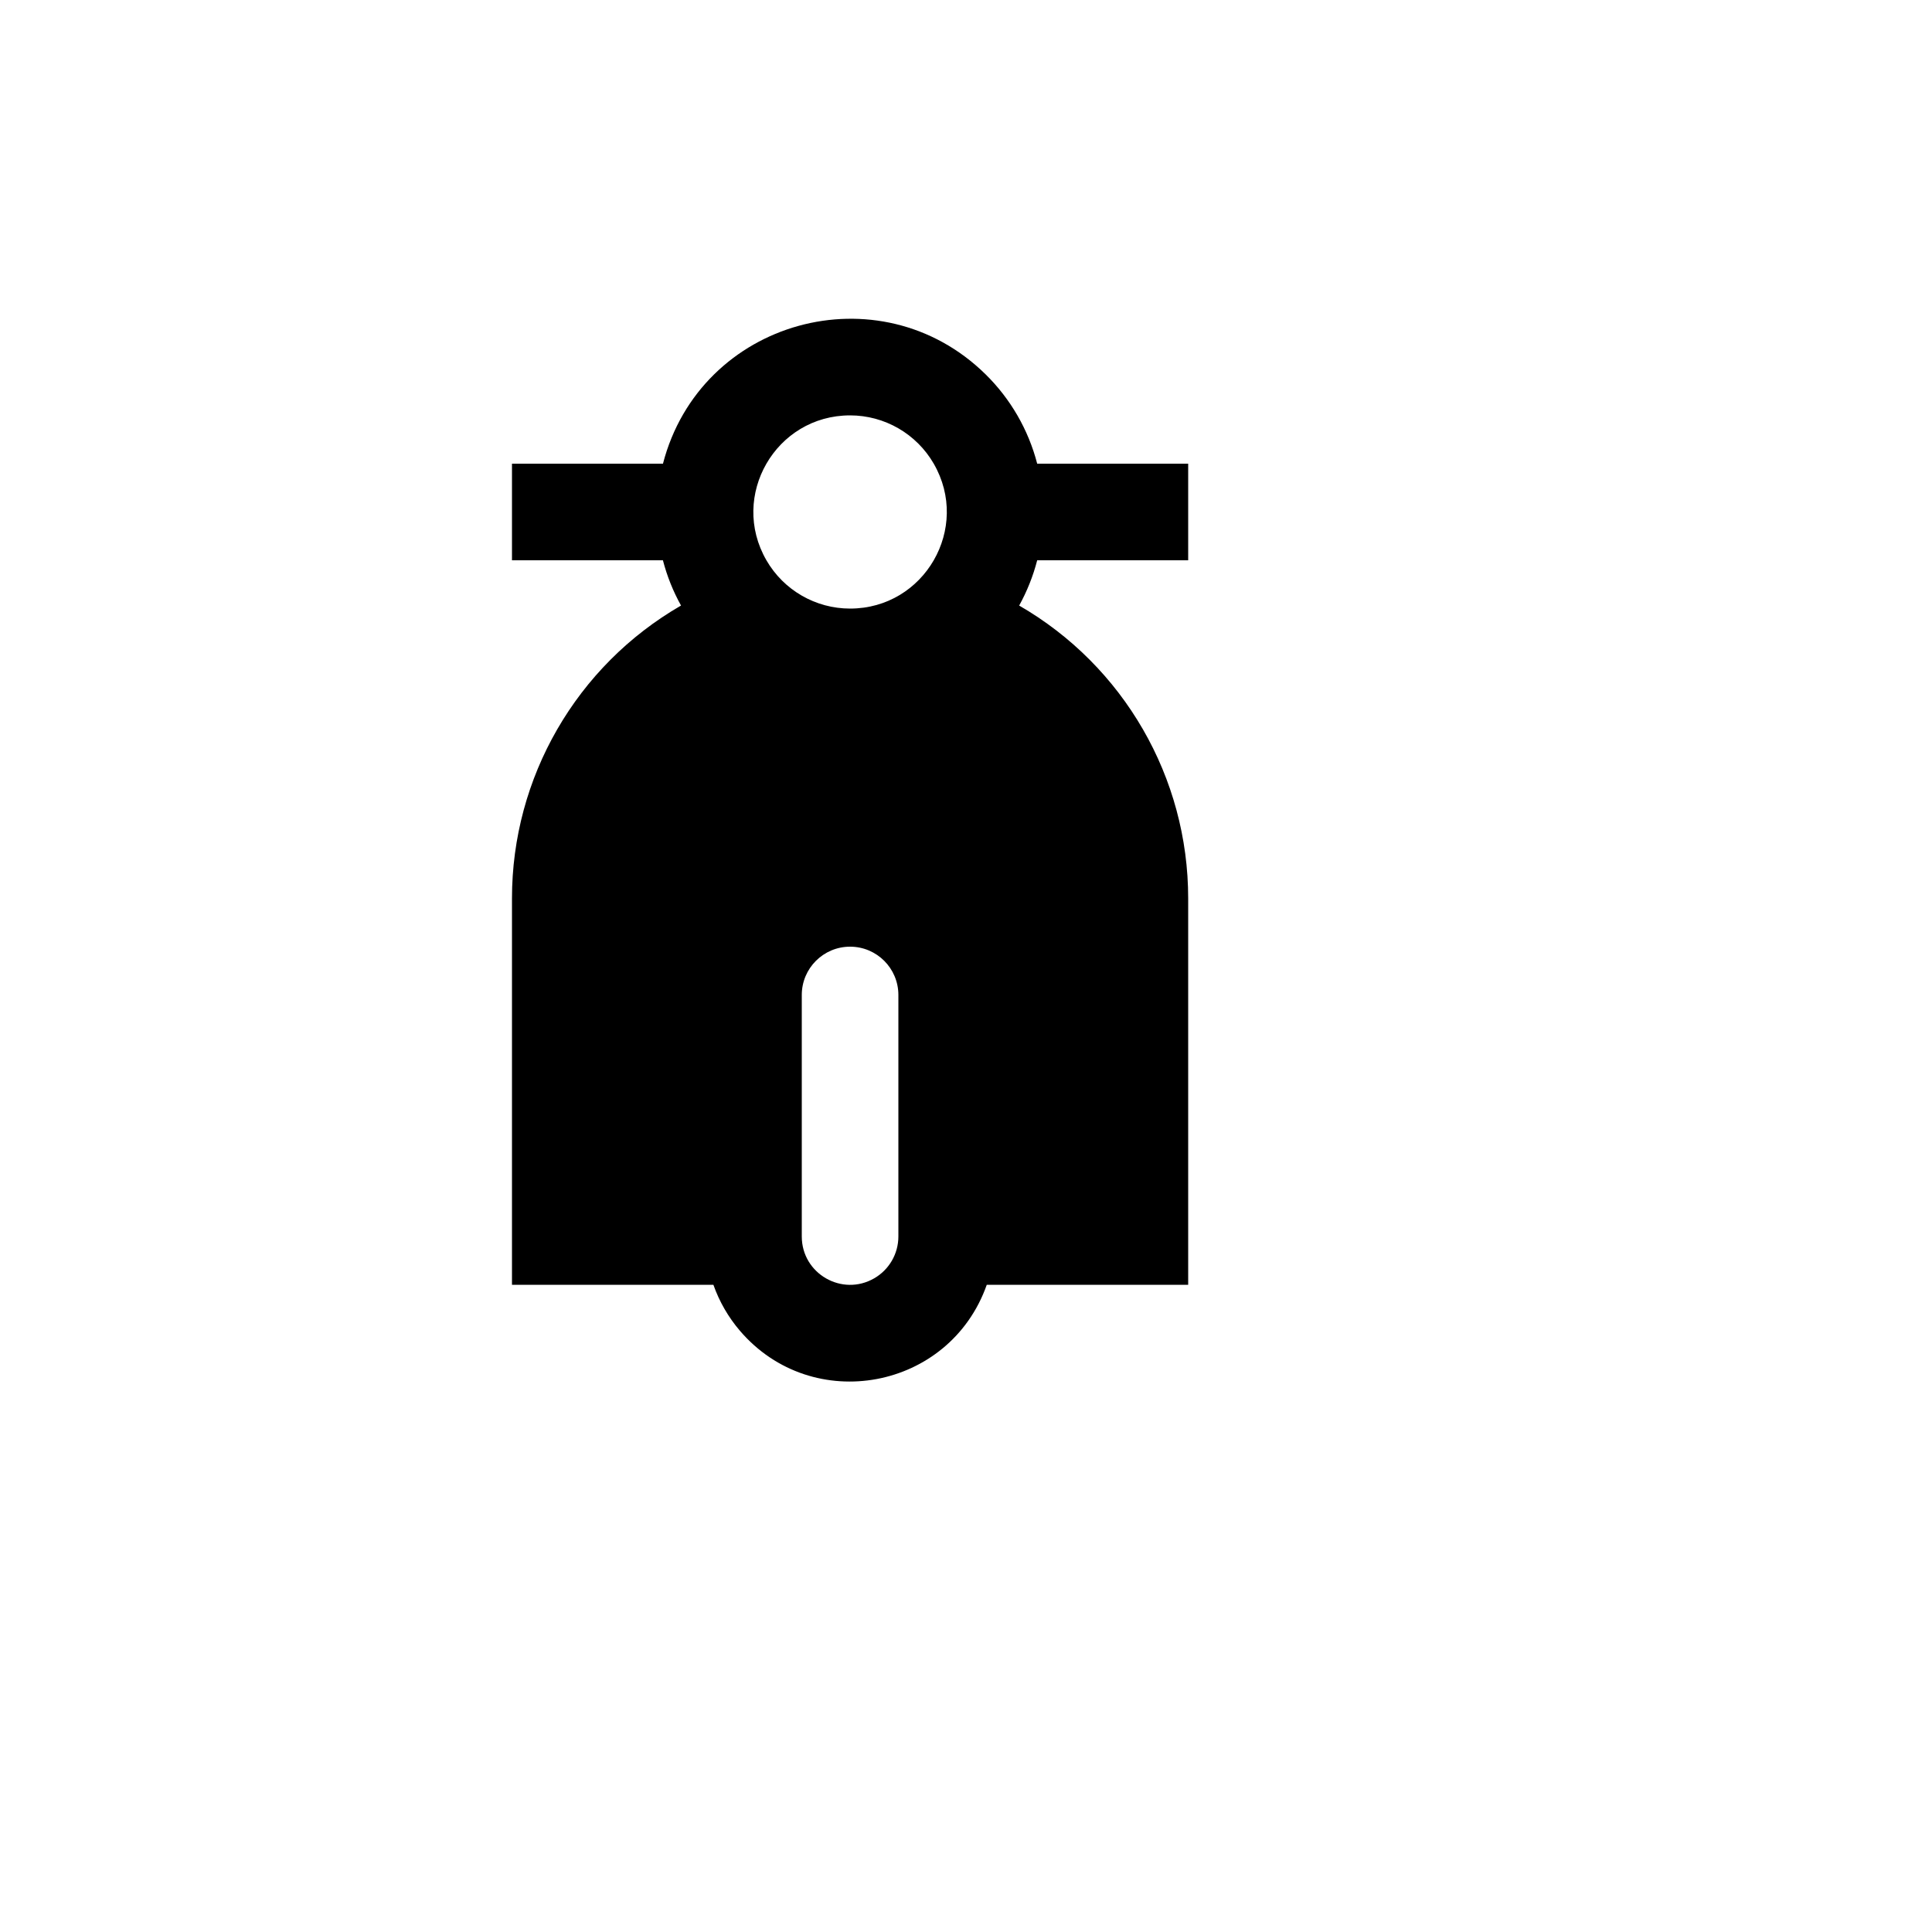 <svg xmlns="http://www.w3.org/2000/svg" version="1.1" xmlns:xlink="http://www.w3.org/1999/xlink" width="100%" height="100%" id="svgWorkerArea" viewBox="-25 -25 625 625" xmlns:idraw="https://idraw.muisca.co" style="background: white;"><defs id="defsdoc"><pattern id="patternBool" x="0" y="0" width="10" height="10" patternUnits="userSpaceOnUse" patternTransform="rotate(35)"><circle cx="5" cy="5" r="4" style="stroke: none;fill: #ff000070;"></circle></pattern></defs><g id="fileImp-71244125" class="cosito"><path id="pathImp-54404286" fill="none" class="grouped" d="M62.5 62.5C62.5 62.5 437.5 62.5 437.5 62.5 437.5 62.5 437.5 437.5 437.5 437.5 437.5 437.5 62.5 437.5 62.5 437.5 62.5 437.5 62.5 62.5 62.5 62.5"></path><path id="pathImp-86922591" class="grouped" d="M304.688 170.891C338.539 190.423 359.389 226.542 359.375 265.625 359.375 265.625 359.375 390.625 359.375 390.625 359.375 390.625 294.219 390.625 294.219 390.625 282.208 424.664 237.853 432.938 214.378 405.516 210.619 401.125 207.705 396.077 205.781 390.625 205.781 390.625 140.625 390.625 140.625 390.625 140.625 390.625 140.625 265.625 140.625 265.625 140.611 226.542 161.461 190.423 195.312 170.891 192.745 166.28 190.777 161.359 189.453 156.25 189.453 156.25 140.625 156.25 140.625 156.25 140.625 156.25 140.625 125 140.625 125 140.625 125 189.469 125 189.469 125 201.545 78.403 259.536 62.353 293.852 96.111 301.925 104.053 307.691 114.037 310.531 125 310.531 125 359.375 125 359.375 125 359.375 125 359.375 156.25 359.375 156.25 359.375 156.25 310.531 156.25 310.531 156.25 309.203 161.406 307.219 166.328 304.703 170.891 304.703 170.891 304.688 170.891 304.688 170.891M250 281.25C241.37 281.25 234.375 288.245 234.375 296.875 234.375 296.875 234.375 375 234.375 375 234.375 387.028 247.395 394.545 257.812 388.532 262.647 385.741 265.625 380.583 265.625 375 265.625 375 265.625 296.875 265.625 296.875 265.625 288.245 258.63 281.25 250 281.25 250 281.25 250 281.25 250 281.25M250 171.875C274.056 171.875 289.092 145.833 277.064 125 271.481 115.331 261.164 109.375 250 109.375 225.944 109.375 210.908 135.417 222.936 156.25 228.519 165.919 238.836 171.875 250 171.875 250 171.875 250 171.875 250 171.875"></path></g></svg>
